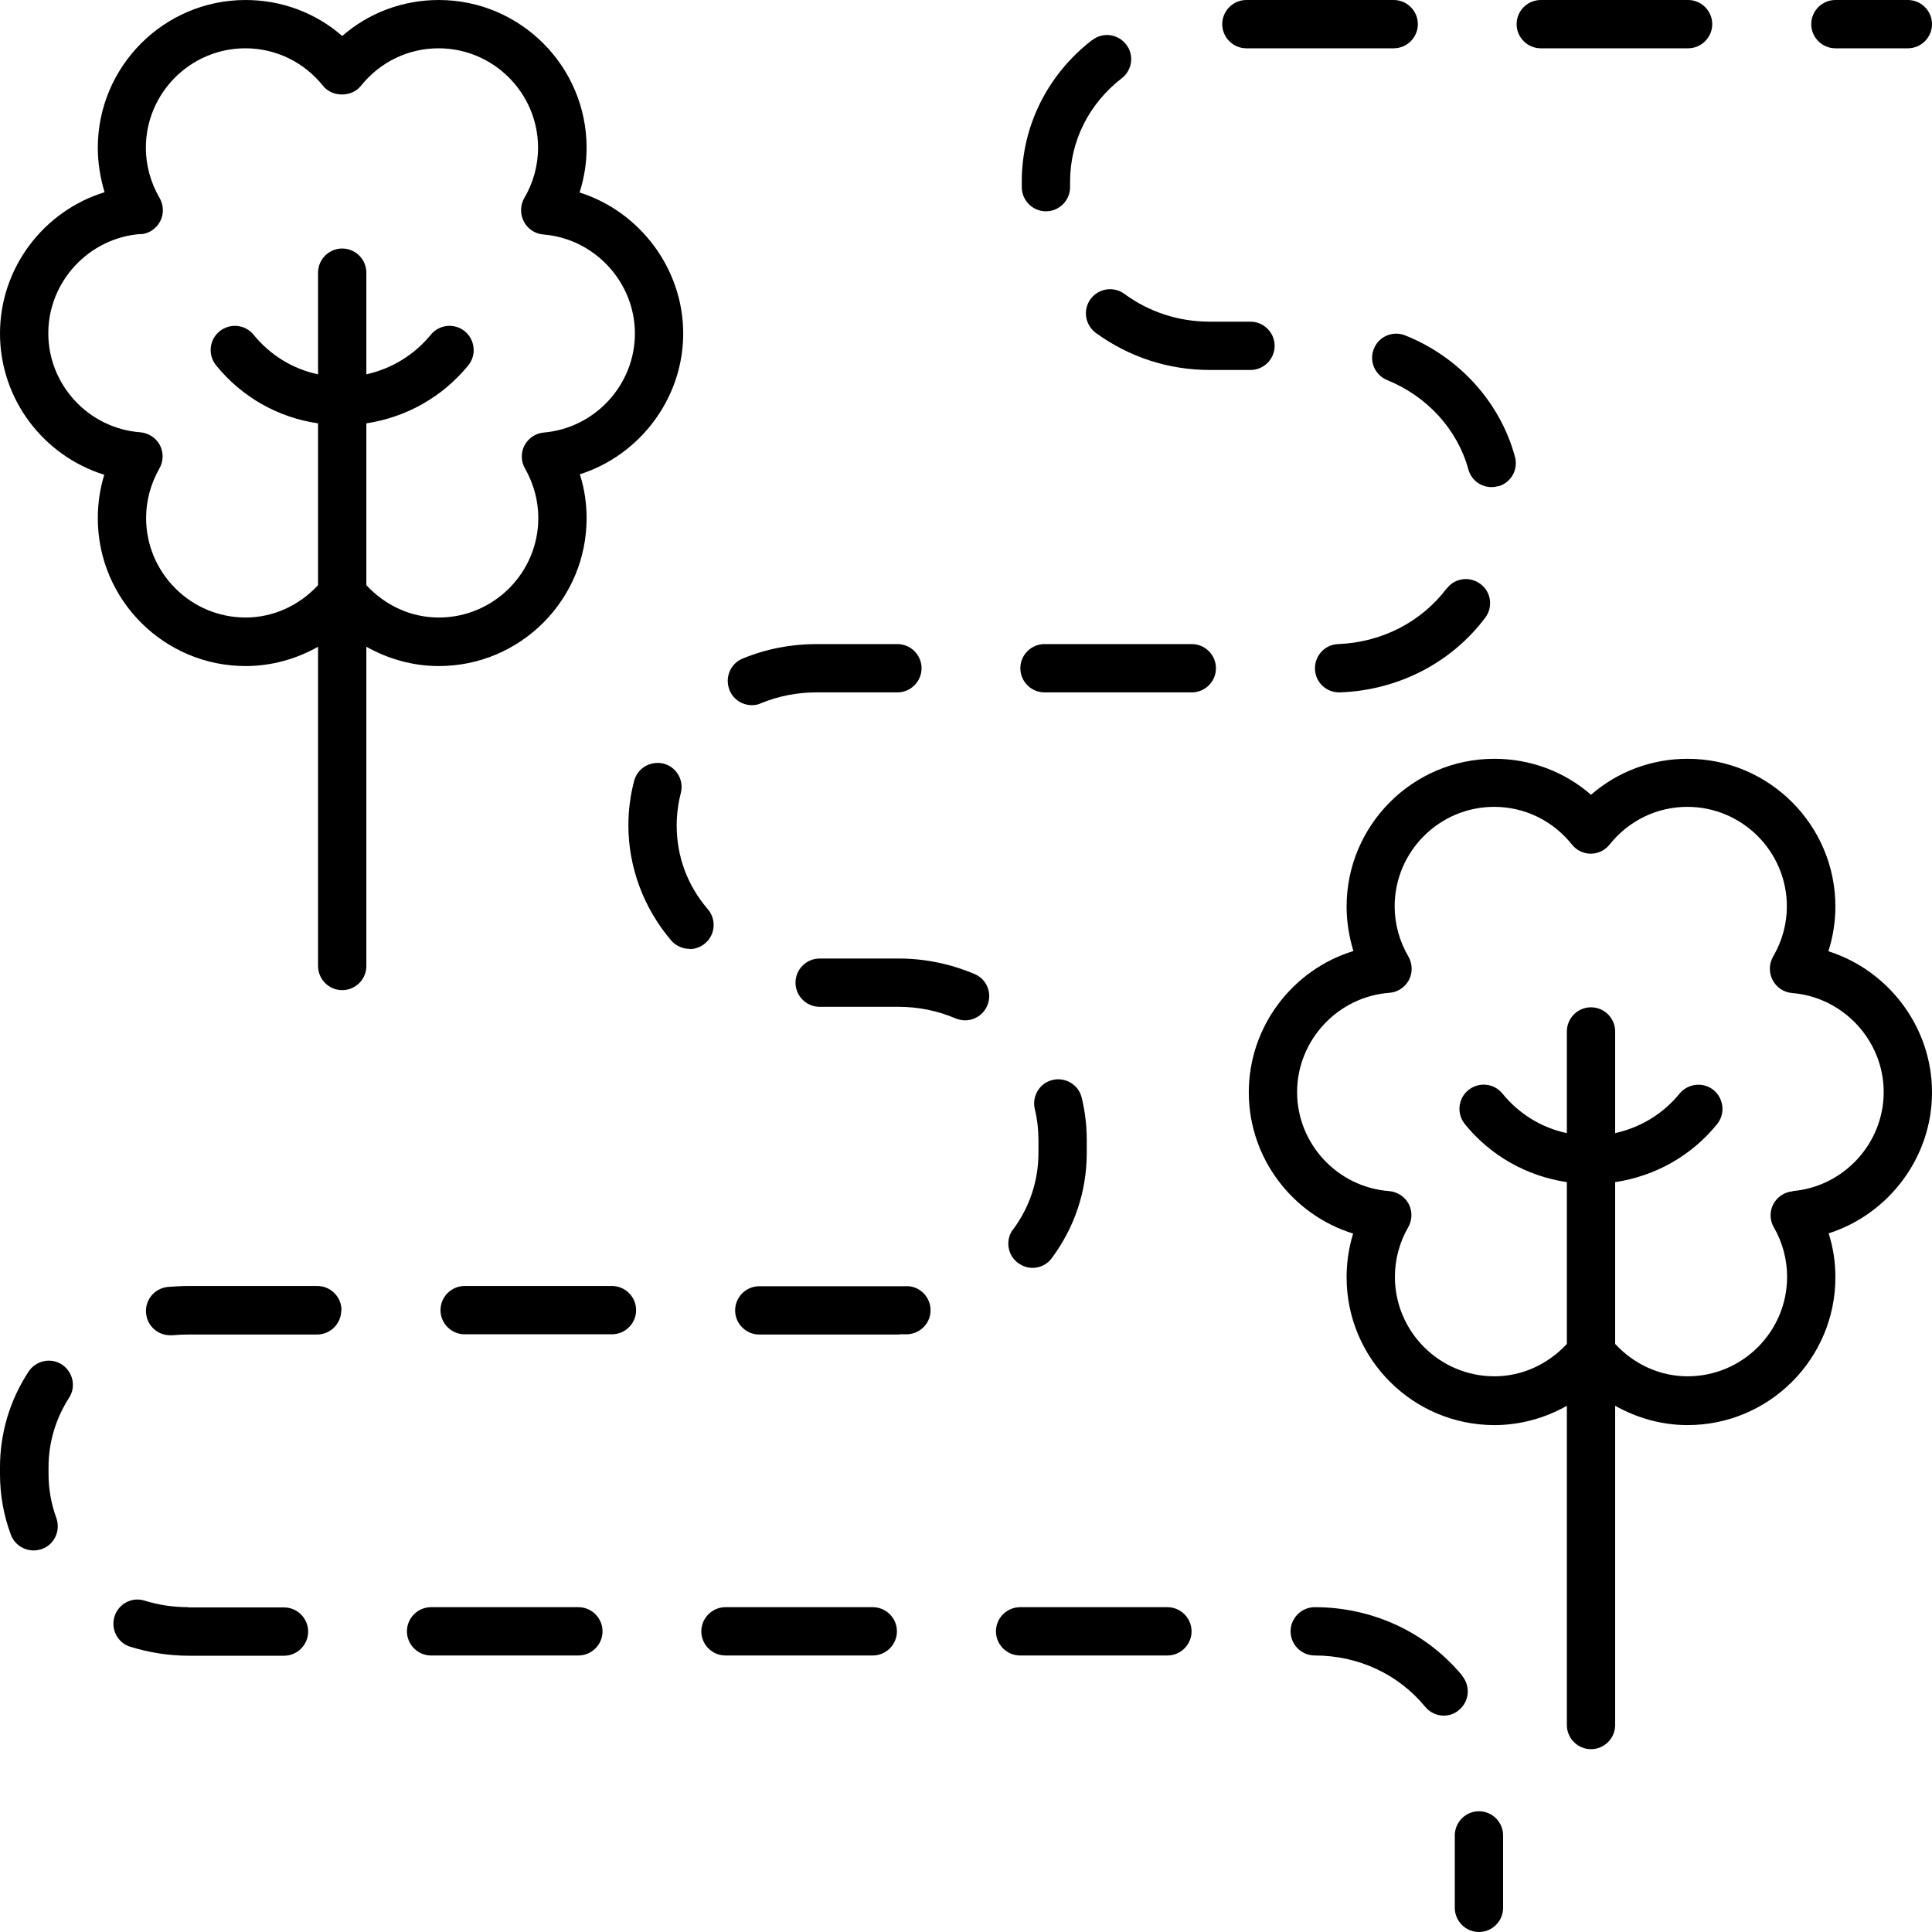 <?xml version="1.0" encoding="UTF-8"?><svg id="Layer_1" xmlns="http://www.w3.org/2000/svg" viewBox="0 0 80 80"><path d="m79,0h-3c-.55,0-1,.45-1,1s.45,1,1,1h3c.55,0,1-.45,1-1s-.45-1-1-1Z"/><path d="m50.35,27.67c0-.55-.45-1-1-1h-6.1c-.55,0-1,.45-1,1s.45,1,1,1h6.1c.55,0,1-.45,1-1Z"/><path d="m17.85,66.55c-.55,0-1,.45-1,1s.45,1,1,1h6.1c.55,0,1-.45,1-1s-.45-1-1-1h-6.1Z"/><path d="m26.34,54.25c0-.55-.45-1-1-1h-6.1c-.55,0-1,.45-1,1s.45,1,1,1h6.1c.55,0,1-.45,1-1Z"/><path d="m28.55,39.3c.23,0,.46-.08.65-.24.42-.36.47-.99.11-1.41-.85-.99-1.29-2.19-1.29-3.47,0-.45.06-.9.17-1.34.14-.54-.18-1.08-.71-1.22-.54-.13-1.08.18-1.22.71-.16.6-.24,1.22-.24,1.84,0,1.74.63,3.43,1.77,4.77.2.23.48.35.76.35Z"/><path d="m31.13,29.2c.13,0,.26-.02.38-.08.73-.3,1.5-.45,2.3-.45h3.35c.55,0,1-.45,1-1s-.45-1-1-1h-3.35c-1.06,0-2.09.2-3.06.6-.51.21-.75.79-.54,1.31.16.39.53.62.93.62Z"/><path d="m30.04,68.55h6.1c.55,0,1-.45,1-1s-.45-1-1-1h-6.1c-.55,0-1,.45-1,1s.45,1,1,1Z"/><path d="m37.25,55.25c.11,0,.22,0,.33,0,.55-.03.98-.49.95-1.04-.02-.55-.5-.99-1.04-.95-.09,0-.18,0-.28,0h-5.77c-.55,0-1,.45-1,1s.45,1,1,1h5.81Z"/><path d="m7.8,66.55c-.62,0-1.23-.09-1.81-.27-.52-.17-1.09.13-1.25.66s.13,1.09.66,1.25c.78.24,1.59.37,2.41.37h3.95c.55,0,1-.45,1-1s-.45-1-1-1h-3.95Z"/><path d="m69.9,2c.55,0,1-.45,1-1s-.45-1-1-1h-6.1c-.55,0-1,.45-1,1s.45,1,1,1h6.1Z"/><path d="m60.56,69.4c-1.49-1.81-3.72-2.85-6.12-2.85h0c-.55,0-1,.45-1,1s.45,1,1,1c1.8,0,3.46.77,4.57,2.12.2.24.48.37.77.37.22,0,.45-.07.63-.23.43-.35.49-.98.14-1.41Z"/><path d="m14.14,54.25c0-.55-.45-1-1-1h-5.34c-.29,0-.57.02-.86.04-.55.06-.95.55-.89,1.1.05.52.49.9.99.9.03,0,.07,0,.1,0,.21-.02.43-.03.65-.03h5.34c.55,0,1-.45,1-1Z"/><path d="m0,61.04C0,61.9.15,62.75.45,63.55c.15.4.53.65.94.65.12,0,.23-.02.35-.06.52-.19.78-.77.59-1.29-.21-.58-.32-1.19-.32-1.82v-.28c0-1.01.29-2,.85-2.87.3-.46.16-1.08-.3-1.38-.46-.3-1.08-.16-1.38.3C.4,57.99,0,59.36,0,60.75v.28Z"/><path d="m39.96,42.25c.39,0,.76-.23.92-.61.22-.51-.02-1.1-.53-1.31-1-.42-2.05-.64-3.15-.64h-3.26c-.55,0-1,.45-1,1s.45,1,1,1h3.26c.82,0,1.62.16,2.37.48.13.05.26.08.39.08Z"/><path d="m59.9,24.37c-1.05,1.39-2.69,2.23-4.49,2.3-.55.02-.98.48-.96,1.04.02.54.46.96,1,.96.01,0,.02,0,.04,0,2.4-.09,4.59-1.21,6.01-3.09.33-.44.25-1.07-.2-1.4-.44-.33-1.07-.25-1.4.2Z"/><path d="m52.78,14.32c0-.55-.45-1-1-1h-1.68c-1.3,0-2.52-.4-3.54-1.15-.45-.33-1.07-.23-1.4.21-.33.45-.23,1.07.21,1.4,1.37,1,3,1.54,4.73,1.54h1.68c.55,0,1-.45,1-1Z"/><path d="m57.71,0h-6.1c-.55,0-1,.45-1,1s.45,1,1,1h6.1c.55,0,1-.45,1-1s-.45-1-1-1Z"/><path d="m62.03,20.14c.53-.14.85-.69.7-1.23-.61-2.25-2.31-4.13-4.54-5.02-.51-.21-1.1.04-1.3.55-.21.51.04,1.09.55,1.3,1.66.67,2.91,2.05,3.36,3.69.12.45.52.74.96.74.09,0,.18-.01.26-.04Z"/><path d="m41.95,50.9c-.33.44-.24,1.07.21,1.4.18.13.39.2.59.2.31,0,.61-.14.8-.4.95-1.28,1.45-2.78,1.45-4.36v-.54c0-.59-.07-1.18-.21-1.75-.13-.54-.68-.86-1.21-.73-.54.13-.86.68-.73,1.21.1.41.15.84.15,1.27v.54c0,1.14-.36,2.24-1.05,3.17Z"/><path d="m45.22,1.66c-1.85,1.43-2.91,3.57-2.91,5.85v.24c0,.55.45,1,1,1s1-.45,1-1v-.24c0-1.66.78-3.22,2.14-4.27.44-.34.52-.97.18-1.4-.34-.44-.97-.52-1.4-.18Z"/><path d="m42.24,68.55h6.1c.55,0,1-.45,1-1s-.45-1-1-1h-6.1c-.55,0-1,.45-1,1s.45,1,1,1Z"/><path d="m61.24,80c.55,0,1-.45,1-1v-3c0-.55-.45-1-1-1s-1,.45-1,1v3c0,.55.45,1,1,1Z"/><path d="m4.32,19.65c-.18.58-.27,1.19-.27,1.81,0,3.38,2.75,6.12,6.12,6.12,1.07,0,2.1-.29,3-.8v13.22c0,.55.45,1,1,1s1-.45,1-1v-13.22c.91.51,1.93.8,3,.8,3.38,0,6.12-2.75,6.12-6.12,0-.62-.09-1.23-.28-1.82,2.48-.79,4.28-3.14,4.28-5.83s-1.8-5.05-4.29-5.84c.19-.6.29-1.22.29-1.85,0-3.38-2.75-6.12-6.12-6.12-1.49,0-2.9.53-4,1.49-1.1-.96-2.51-1.49-4-1.49-3.38,0-6.12,2.75-6.12,6.12,0,.62.1,1.24.28,1.84C1.82,8.73,0,11.08,0,13.81s1.81,5.07,4.32,5.85Zm1.5-9.95c.34-.02.65-.23.81-.53s.15-.67-.02-.97c-.37-.63-.57-1.35-.57-2.08,0-2.27,1.85-4.12,4.12-4.12,1.26,0,2.43.57,3.22,1.56.38.47,1.18.47,1.56,0,.79-.99,1.96-1.56,3.22-1.56,2.27,0,4.12,1.85,4.12,4.12,0,.73-.2,1.45-.57,2.08-.17.3-.18.66-.02.97.16.31.46.51.81.54,2.12.17,3.79,1.97,3.79,4.1s-1.66,3.92-3.77,4.1c-.34.03-.64.23-.8.53-.16.3-.15.67.02.96.36.63.55,1.34.55,2.05,0,2.27-1.85,4.12-4.12,4.12-1.16,0-2.22-.5-3-1.34v-6.7c1.65-.25,3.15-1.09,4.22-2.4.35-.43.28-1.06-.14-1.41-.43-.35-1.06-.29-1.41.14-.69.84-1.63,1.41-2.67,1.64v-4.21c0-.55-.45-1-1-1s-1,.45-1,1v4.21c-1.04-.22-1.98-.79-2.67-1.64-.35-.43-.98-.49-1.41-.14-.43.35-.49.98-.14,1.41,1.07,1.32,2.57,2.16,4.22,2.4v6.7c-.78.84-1.85,1.34-3,1.34-2.27,0-4.12-1.85-4.12-4.12,0-.72.19-1.42.55-2.05.17-.3.18-.66.02-.97-.16-.3-.47-.5-.81-.53-2.14-.16-3.81-1.96-3.81-4.1s1.68-3.95,3.82-4.11Z"/><path d="m80,45.23c0-2.7-1.8-5.05-4.29-5.84.19-.6.29-1.22.29-1.85,0-3.38-2.75-6.12-6.12-6.12-1.49,0-2.9.53-4,1.49-1.1-.96-2.51-1.49-4-1.49-3.38,0-6.12,2.75-6.12,6.12,0,.62.1,1.24.28,1.84-2.51.77-4.33,3.12-4.33,5.85s1.81,5.07,4.32,5.85c-.18.58-.27,1.19-.27,1.81,0,3.38,2.75,6.12,6.12,6.12,1.07,0,2.1-.29,3-.8v13.22c0,.55.45,1,1,1s1-.45,1-1v-13.22c.91.51,1.93.8,3,.8,3.38,0,6.12-2.75,6.12-6.12,0-.62-.09-1.23-.28-1.82,2.48-.79,4.28-3.14,4.28-5.83Zm-5.77,4.1c-.34.03-.64.23-.8.53-.16.3-.15.67.02.96.36.62.55,1.33.55,2.05,0,2.27-1.85,4.12-4.12,4.12-1.15,0-2.22-.5-3-1.34v-6.7c1.65-.25,3.15-1.08,4.22-2.4.35-.43.28-1.06-.14-1.41-.43-.35-1.06-.28-1.41.14-.69.85-1.63,1.41-2.67,1.64v-4.21c0-.55-.45-1-1-1s-1,.45-1,1v4.21c-1.04-.22-1.98-.79-2.67-1.64-.35-.43-.98-.49-1.41-.14-.43.35-.49.98-.14,1.41,1.07,1.32,2.57,2.15,4.22,2.4v6.7c-.78.84-1.85,1.34-3,1.34-2.27,0-4.12-1.85-4.12-4.12,0-.72.19-1.43.55-2.05.17-.3.18-.66.02-.97-.16-.3-.47-.5-.81-.53-2.14-.16-3.81-1.96-3.81-4.1s1.68-3.95,3.82-4.11c.34-.02.65-.23.81-.53s.15-.67-.02-.97c-.37-.63-.57-1.35-.57-2.08,0-2.27,1.85-4.12,4.12-4.12,1.26,0,2.43.57,3.22,1.56.19.24.48.38.78.38s.59-.14.78-.38c.79-.99,1.96-1.56,3.22-1.56,2.27,0,4.12,1.85,4.12,4.12,0,.73-.2,1.45-.57,2.08-.17.3-.18.66-.02.97.16.31.46.51.81.54,2.12.17,3.79,1.97,3.79,4.1s-1.66,3.92-3.77,4.1Z"/></svg>